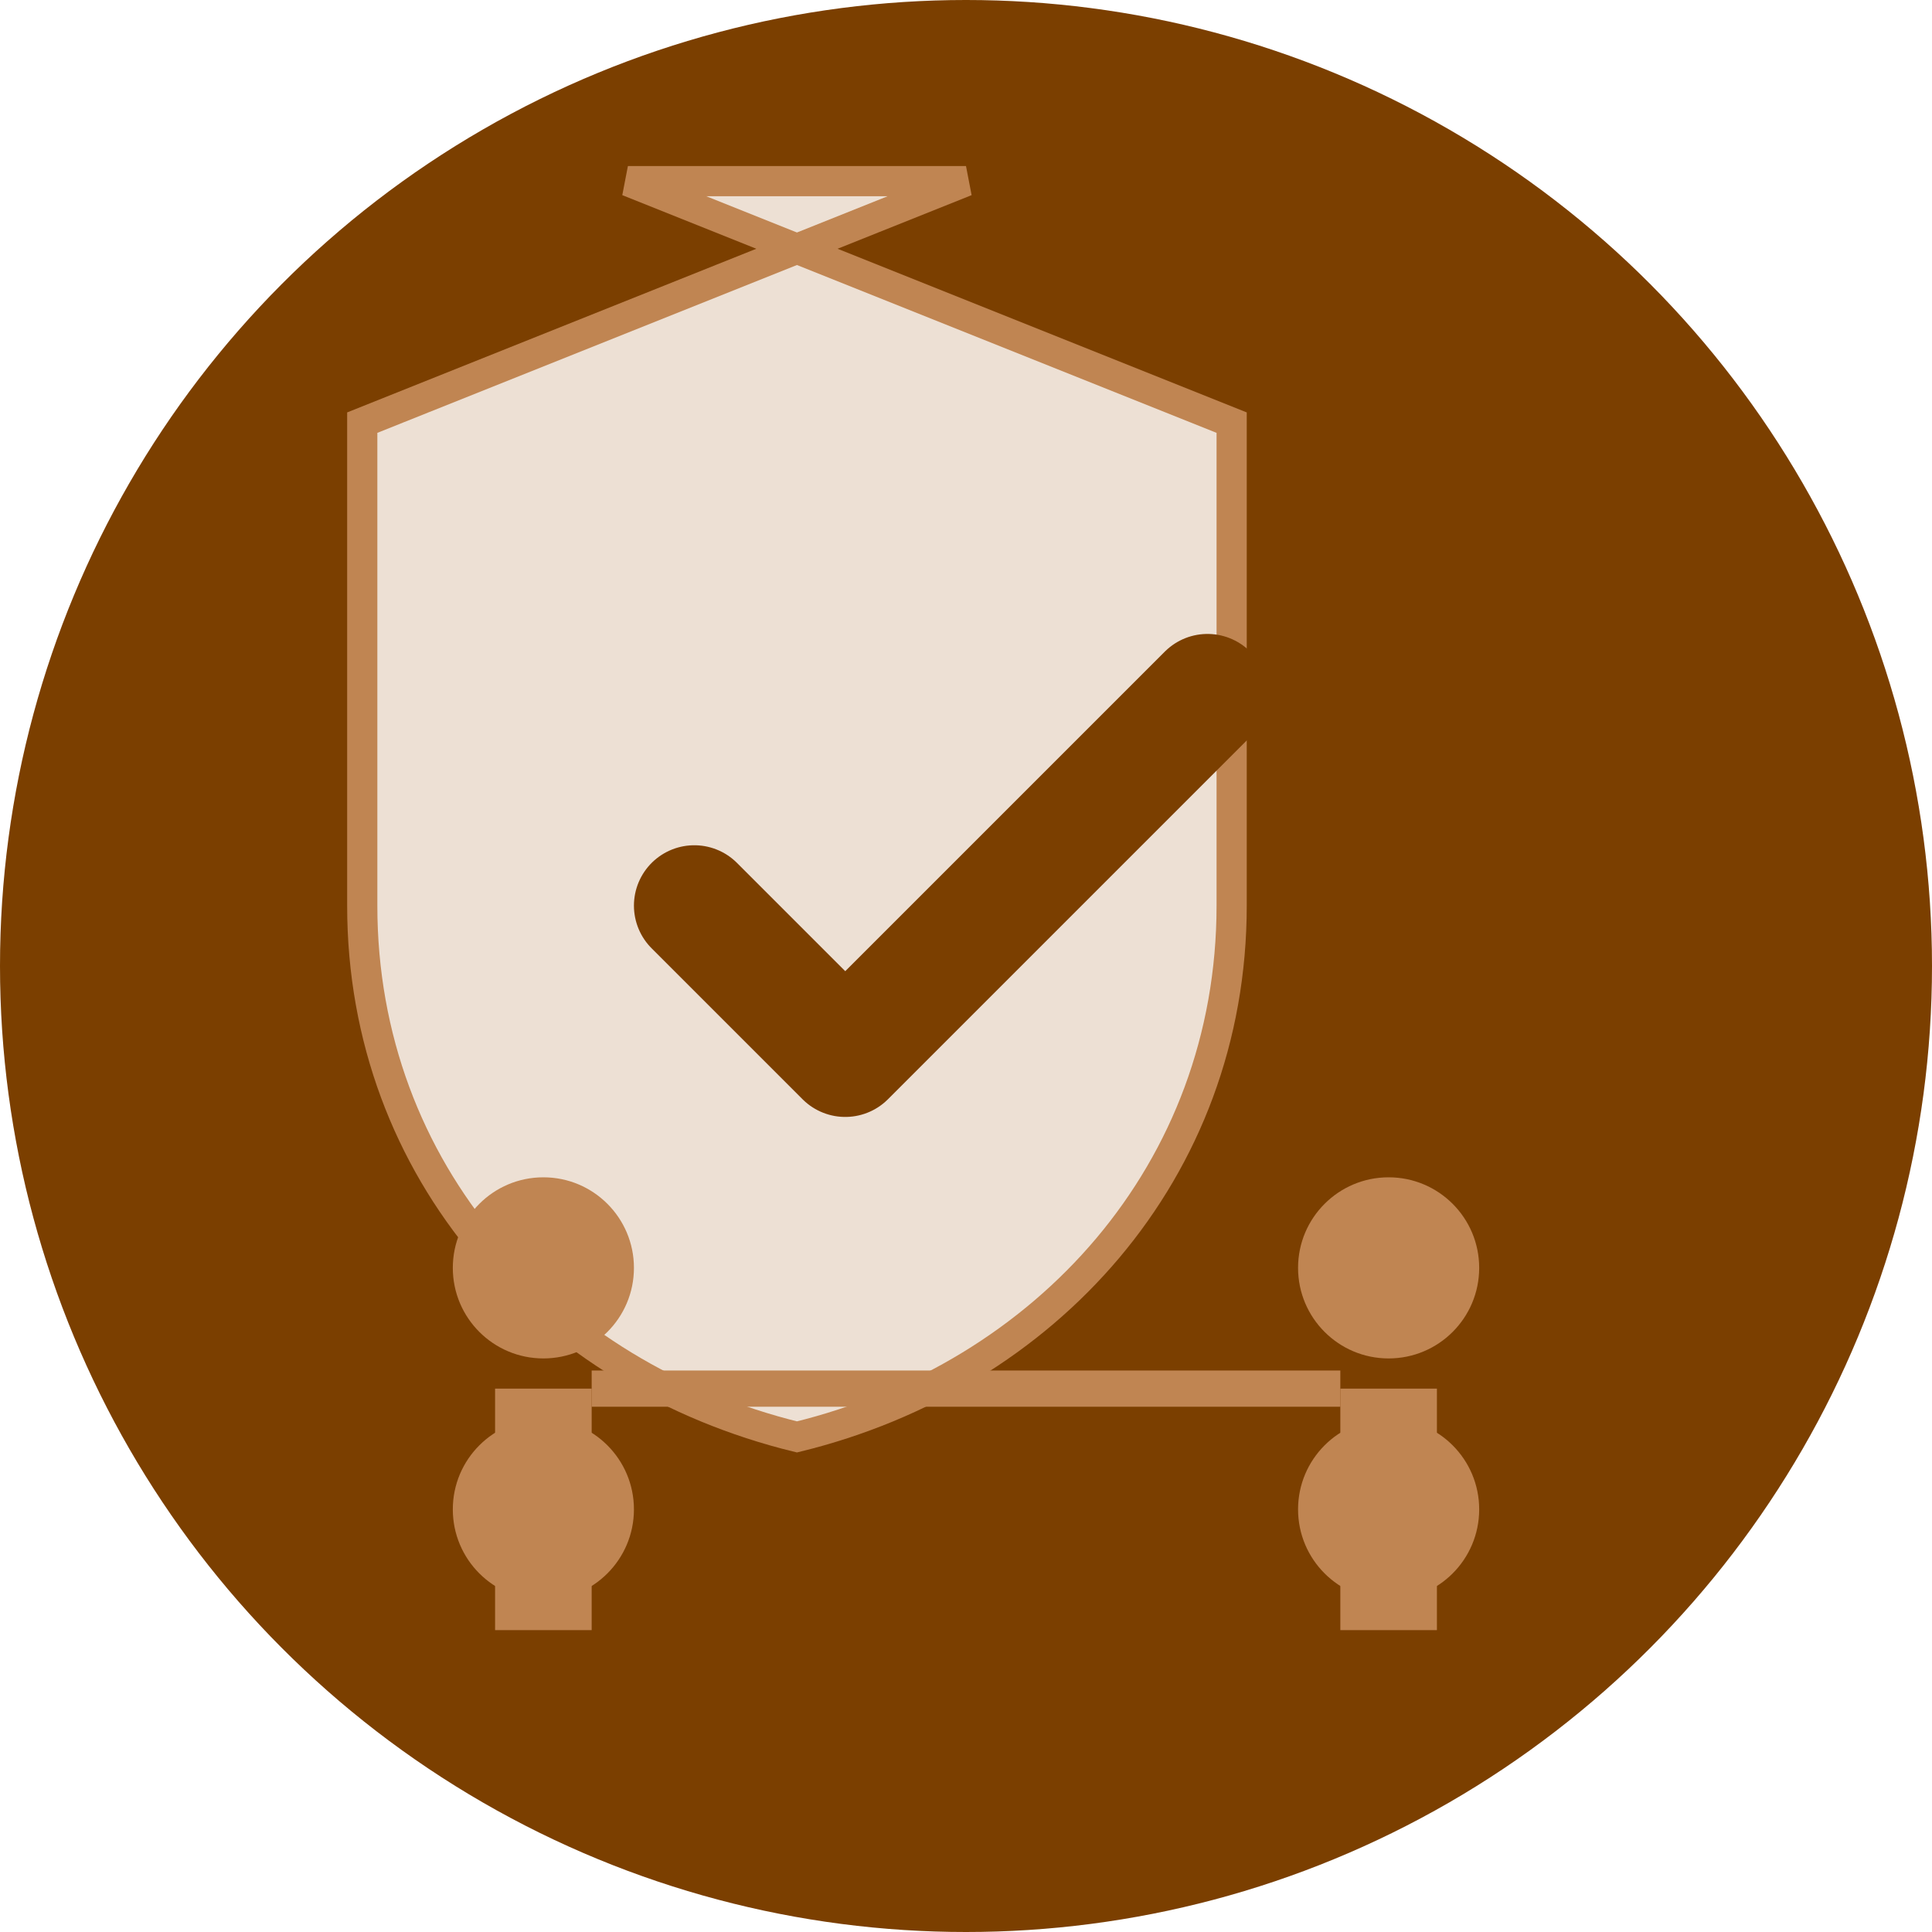 <svg xmlns="http://www.w3.org/2000/svg" viewBox="0 0 32 32">
  <!-- Background circle -->
  <circle cx="16" cy="16" r="16" fill="#7B3F00" />

  <!-- Shield outline -->
  <path
    d="M16 3L6 7v8c0 4.4 3.07 7.79 7.2 8.8 4.13-1.01 7.2-4.4 7.2-8.8V7l-10-4z"
    fill="#EDE0D4"
    stroke="#C08552"
    stroke-width="0.5"
  />

  <!-- Checkmark -->
  <path
    d="M11.5 15l2.5 2.5 6-6"
    stroke="#7B3F00"
    stroke-width="2"
    fill="none"
    stroke-linecap="round"
    stroke-linejoin="round"
  />

  <!-- Fitness elements - dumbbells -->
  <circle cx="9" cy="25" r="1.5" fill="#C08552" />
  <rect x="8.2" y="23" width="1.6" height="4" fill="#C08552" />
  <circle cx="9" cy="21" r="1.5" fill="#C08552" />

  <circle cx="23" cy="25" r="1.5" fill="#C08552" />
  <rect x="22.2" y="23" width="1.6" height="4" fill="#C08552" />
  <circle cx="23" cy="21" r="1.5" fill="#C08552" />

  <!-- Connection bar -->
  <rect x="9.8" y="22.7" width="12.4" height="0.6" fill="#C08552" />
</svg>
